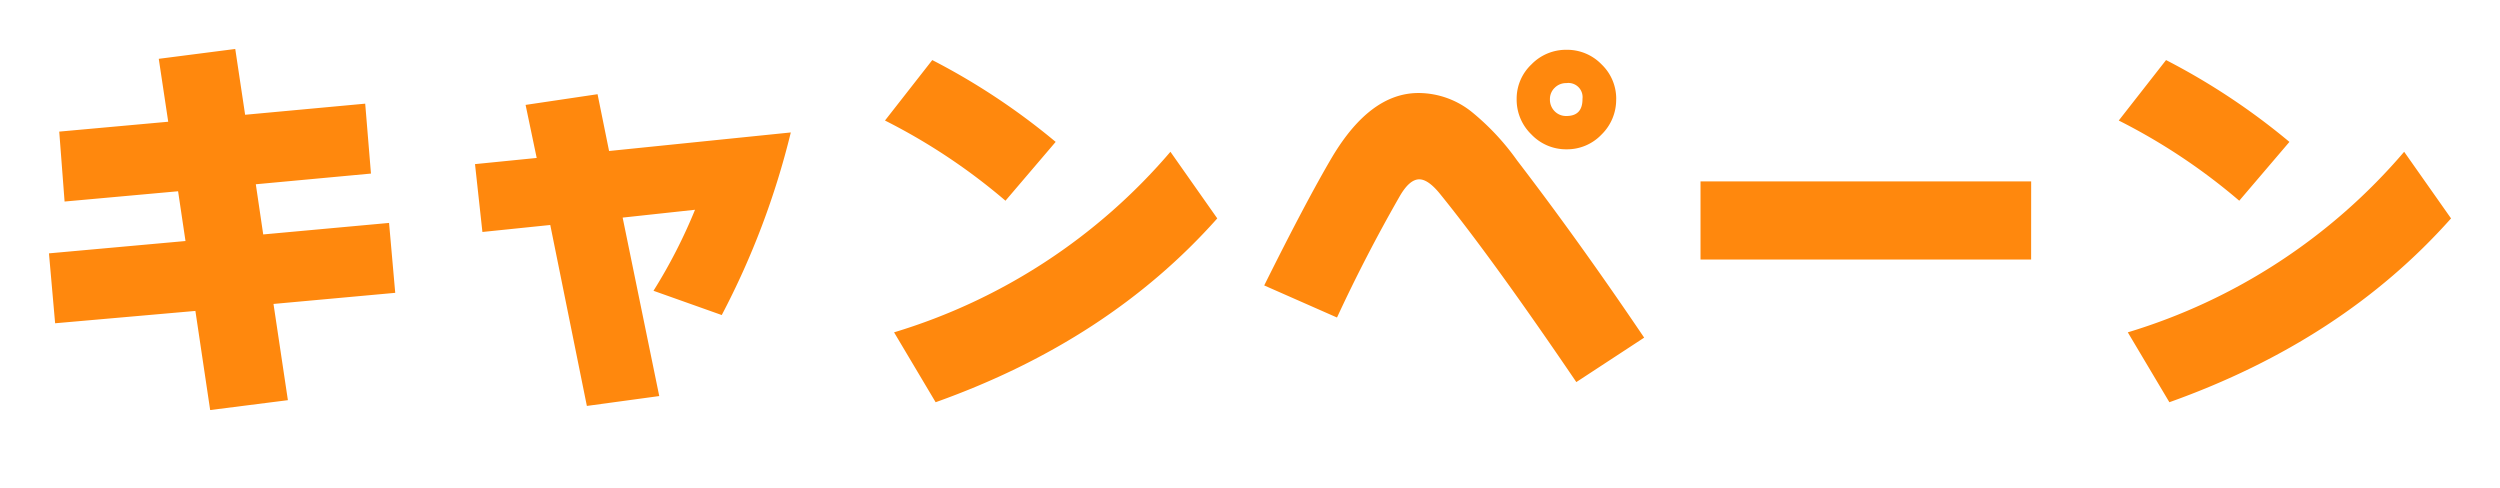 <svg xmlns="http://www.w3.org/2000/svg" xmlns:xlink="http://www.w3.org/1999/xlink" width="255.322" height="49.877" viewBox="0 0 255.322 49.877"><defs><filter id="a" x="0" y="0" width="255.322" height="49.877" filterUnits="userSpaceOnUse"><feOffset dy="3" input="SourceAlpha"/><feGaussianBlur result="b"/><feFlood flood-opacity="0.161"/><feComposite operator="in" in2="b"/><feComposite in="SourceGraphic"/></filter></defs><g transform="translate(4061.556 -1123.559)"><g transform="matrix(1, 0, 0, 1, -4061.56, 1123.56)" filter="url(#a)"><path d="M19.9,7.437a5,5,0,0,1-4.939-4.262l-.817-5.467-9.634.848A5,5,0,0,1-.907-5.987l-.63-7.14A5,5,0,0,1,.253-17.416a5,5,0,0,1-.2-1.061l-.546-7.14a5,5,0,0,1,4.534-5.361l5.848-.53-.178-1.181a5,5,0,0,1,.954-3.756,5,5,0,0,1,3.351-1.946L21.83-39.4a5,5,0,0,1,5.585,4.217l.307,2.048,7.56-.7a5,5,0,0,1,3.675,1.149,5,5,0,0,1,1.769,3.42l.588,7.14a5,5,0,0,1-.1,1.479q.085.065.167.134a5,5,0,0,1,.885.961l-.282-2.587a5,5,0,0,1,1.086-3.691,5,5,0,0,1,3.386-1.826l.764-.076a5,5,0,0,1,.8-3.855,5,5,0,0,1,3.368-2.088l7.35-1.092a5,5,0,0,1,5.635,3.951l.275,1.357,14.058-1.431a5,5,0,0,1,4.263,1.675,5,5,0,0,1,.9,1.474,5,5,0,0,1,1.025-2.474l4.83-6.174a5,5,0,0,1,6.239-1.358,74.18,74.18,0,0,1,13.511,8.965,5,5,0,0,1,1.771,3.415,5,5,0,0,1-.093,1.461q1.57-1.566,3.015-3.269a5,5,0,0,1,4.039-1.761,5,5,0,0,1,3.864,2.117l4.788,6.8.029.042q1.875-3.555,3.291-5.959c3.571-5.99,7.983-9.015,13.129-9.015a13.361,13.361,0,0,1,5.98,1.389,10.167,10.167,0,0,1,2.06-2.868,9.907,9.907,0,0,1,7.081-2.931,9.882,9.882,0,0,1,7.127,2.955,9.833,9.833,0,0,1,2.955,7.085,9.956,9.956,0,0,1-2.931,7.123,10.01,10.01,0,0,1-3.548,2.347q2.524,3.459,5.095,7.154-.006-.121-.006-.244v-7.98a5,5,0,0,1,5-5h33.768a5,5,0,0,1,5,5v7.98a5,5,0,0,1-5,5H172.116a4.983,4.983,0,0,1-2.021-.425l.411.607a5,5,0,0,1,.758,3.785,5,5,0,0,1-2.163,3.2l-6.93,4.536A5,5,0,0,1,155.3,2.389c-4.448-6.552-8.27-11.913-11.4-15.994-1.589,2.925-3.029,5.795-4.371,8.692a5,5,0,0,1-6.553,2.474l-7.434-3.276a5,5,0,0,1-2.686-2.875,5,5,0,0,1-.27-1.176A75.419,75.419,0,0,1,95.674,6.348,5,5,0,0,1,89.7,4.192l-4.242-7.14a5,5,0,0,1-.374-4.333,5,5,0,0,1,3.161-2.987,60.429,60.429,0,0,0,10.368-4.357,5.031,5.031,0,0,1-.711-.5,56.786,56.786,0,0,0-11.306-7.53,5,5,0,0,1-2.419-2.647,5,5,0,0,1-.1.537A86.907,86.907,0,0,1,76.6-4.975a5,5,0,0,1-6.119,2.421l-.362-.129L70.67,0a5,5,0,0,1-4.222,5.959L59.056,6.97a5,5,0,0,1-5.576-3.963L50.641-11.025l-2.416.249a5,5,0,0,1-4.7-2.247l.269,3.05a5,5,0,0,1-4.526,5.419L32.1-3.9l.687,4.59a5,5,0,0,1-4.315,5.7L20.538,7.4A5.047,5.047,0,0,1,19.9,7.437Zm1.42-19.177a5.022,5.022,0,0,1,.8.717,5,5,0,0,1,.286-.416,5.026,5.026,0,0,1-.794-.711A5,5,0,0,1,21.322-11.74ZM19.579-23.947a5.023,5.023,0,0,1,.751.674q.118-.189.254-.369a5.022,5.022,0,0,1-.756-.659Q19.712-24.12,19.579-23.947ZM220,6.639a5,5,0,0,1-4.3-2.447l-4.242-7.14a5,5,0,0,1-.374-4.333,5,5,0,0,1,3.161-2.987,60.43,60.43,0,0,0,10.368-4.357,5.03,5.03,0,0,1-.711-.5,56.786,56.786,0,0,0-11.306-7.53,5,5,0,0,1-2.642-3.373,5,5,0,0,1,.94-4.18l4.83-6.174a5,5,0,0,1,6.239-1.358,74.18,74.18,0,0,1,13.511,8.965,5,5,0,0,1,1.771,3.415,5,5,0,0,1-.093,1.461q1.57-1.566,3.015-3.269a5,5,0,0,1,4.039-1.761,5,5,0,0,1,3.864,2.117l4.788,6.8a5,5,0,0,1-.352,6.2c-7.922,8.913-18.295,15.7-30.829,20.162A4.991,4.991,0,0,1,220,6.639Z" transform="translate(1.56 39.44)" fill="#fff"/></g><path d="M38.808-9.534,26.376-8.4l1.47,9.828L19.908,2.436,18.4-7.686,4.074-6.426l-.63-7.14,13.944-1.26-.756-5.082L5.04-18.858,4.494-26l11.13-1.008-.966-6.426L22.47-34.44l1.008,6.72,12.264-1.134.588,7.14L24.57-20.622l.756,5.124,12.852-1.176Zm40.4-16.38A81.539,81.539,0,0,1,72.156-7.266L65.184-9.744a53.843,53.843,0,0,0,4.242-8.274l-7.392.8L65.772,1.008,58.38,2.016l-3.738-18.48-6.93.714-.756-6.93,6.3-.63-1.134-5.418,7.35-1.092,1.176,5.8Zm27.048.966-5.124,6.006a61.5,61.5,0,0,0-12.306-8.19l4.83-6.174A68.852,68.852,0,0,1,106.26-24.948Zm16.506,7.812Q111.678-4.662,94,1.638L89.754-5.5A59.821,59.821,0,0,0,117.978-23.94Zm40.74-12.18a4.964,4.964,0,0,1-1.491,3.612,4.861,4.861,0,0,1-3.591,1.512,4.882,4.882,0,0,1-3.57-1.512,4.93,4.93,0,0,1-1.512-3.612,4.814,4.814,0,0,1,1.512-3.549,4.916,4.916,0,0,1,3.57-1.491,4.895,4.895,0,0,1,3.591,1.491A4.847,4.847,0,0,1,163.506-29.316Zm2.856,24.36L159.432-.42q-8.526-12.558-13.9-19.194-1.218-1.512-2.142-1.512-1.008,0-2.016,1.764-3.486,6.09-6.384,12.348l-7.434-3.276q4.284-8.61,6.93-13.1,3.906-6.552,8.82-6.552a8.731,8.731,0,0,1,5.5,1.974,25.167,25.167,0,0,1,4.578,4.914Q159.726-14.784,166.362-4.956Zm-6.3-24.36a1.448,1.448,0,0,0-1.638-1.638,1.626,1.626,0,0,0-1.2.483,1.576,1.576,0,0,0-.483,1.155,1.677,1.677,0,0,0,.483,1.239,1.626,1.626,0,0,0,1.2.483Q160.062-27.594,160.062-29.316Zm45.822,16.38H172.116v-7.98h33.768ZM232.26-24.948l-5.124,6.006a61.5,61.5,0,0,0-12.306-8.19l4.83-6.174A68.852,68.852,0,0,1,232.26-24.948Zm16.506,7.812Q237.678-4.662,220,1.638L215.754-5.5A59.821,59.821,0,0,0,243.978-23.94Z" transform="translate(-4060 1163)" fill="#ff880d"/></g></svg>